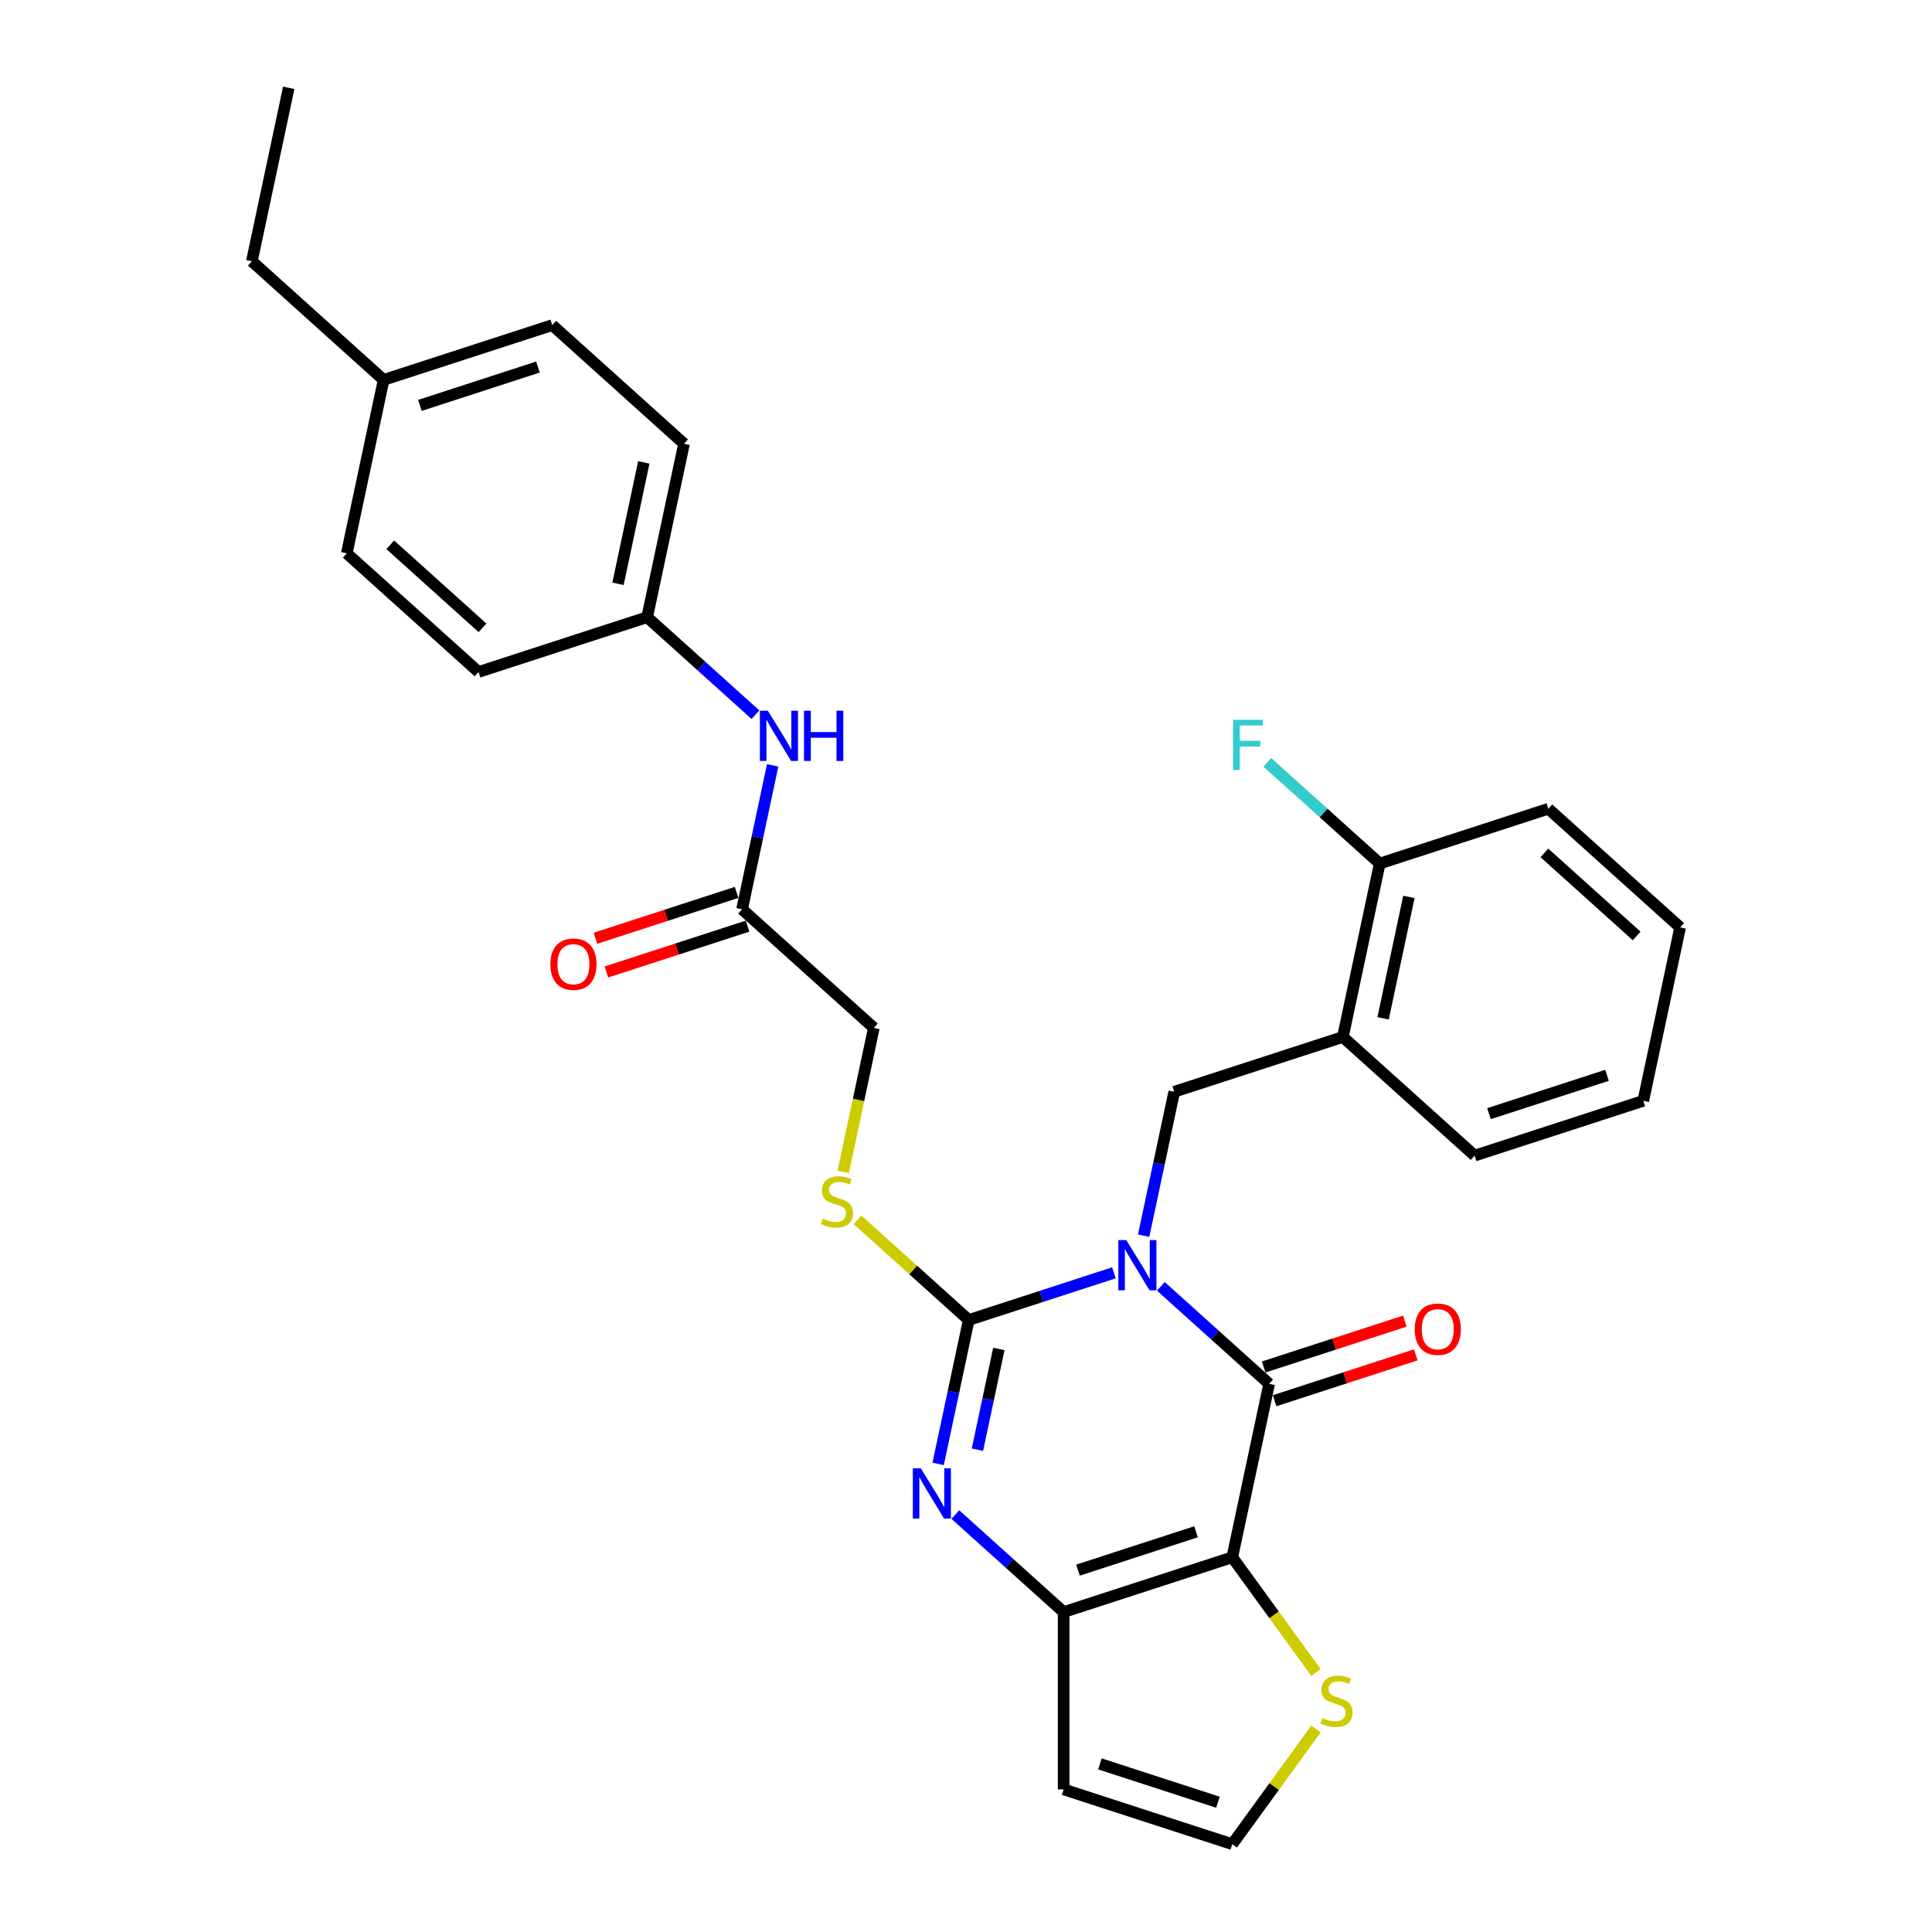 <?xml version='1.0' encoding='iso-8859-1'?>
<svg version='1.1' baseProfile='full'
              xmlns='http://www.w3.org/2000/svg'
                      xmlns:rdkit='http://www.rdkit.org/xml'
                      xmlns:xlink='http://www.w3.org/1999/xlink'
                  xml:space='preserve'
width='1000px' height='1000px' viewBox='0 0 1000 1000'>
<!-- END OF HEADER -->
<rect style='opacity:1.0;fill:#FFFFFF;stroke:none' width='1000' height='1000' x='0' y='0'> </rect>
<path class='bond-0' d='M 576.551,658.816 L 538.985,671.022' style='fill:none;fill-rule:evenodd;stroke:#0000FF;stroke-width:6px;stroke-linecap:butt;stroke-linejoin:miter;stroke-opacity:1' />
<path class='bond-0' d='M 538.985,671.022 L 501.418,683.228' style='fill:none;fill-rule:evenodd;stroke:#000000;stroke-width:6px;stroke-linecap:butt;stroke-linejoin:miter;stroke-opacity:1' />
<path class='bond-1' d='M 600.854,665.809 L 628.88,691.043' style='fill:none;fill-rule:evenodd;stroke:#0000FF;stroke-width:6px;stroke-linecap:butt;stroke-linejoin:miter;stroke-opacity:1' />
<path class='bond-1' d='M 628.88,691.043 L 656.906,716.278' style='fill:none;fill-rule:evenodd;stroke:#000000;stroke-width:6px;stroke-linecap:butt;stroke-linejoin:miter;stroke-opacity:1' />
<path class='bond-5' d='M 591.953,639.578 L 599.868,602.337' style='fill:none;fill-rule:evenodd;stroke:#0000FF;stroke-width:6px;stroke-linecap:butt;stroke-linejoin:miter;stroke-opacity:1' />
<path class='bond-5' d='M 599.868,602.337 L 607.784,565.097' style='fill:none;fill-rule:evenodd;stroke:#000000;stroke-width:6px;stroke-linecap:butt;stroke-linejoin:miter;stroke-opacity:1' />
<path class='bond-3' d='M 501.418,683.228 L 493.503,720.468' style='fill:none;fill-rule:evenodd;stroke:#000000;stroke-width:6px;stroke-linecap:butt;stroke-linejoin:miter;stroke-opacity:1' />
<path class='bond-3' d='M 493.503,720.468 L 485.587,757.709' style='fill:none;fill-rule:evenodd;stroke:#0000FF;stroke-width:6px;stroke-linecap:butt;stroke-linejoin:miter;stroke-opacity:1' />
<path class='bond-3' d='M 516.998,698.216 L 511.457,724.285' style='fill:none;fill-rule:evenodd;stroke:#000000;stroke-width:6px;stroke-linecap:butt;stroke-linejoin:miter;stroke-opacity:1' />
<path class='bond-3' d='M 511.457,724.285 L 505.916,750.353' style='fill:none;fill-rule:evenodd;stroke:#0000FF;stroke-width:6px;stroke-linecap:butt;stroke-linejoin:miter;stroke-opacity:1' />
<path class='bond-8' d='M 501.418,683.228 L 472.631,657.307' style='fill:none;fill-rule:evenodd;stroke:#000000;stroke-width:6px;stroke-linecap:butt;stroke-linejoin:miter;stroke-opacity:1' />
<path class='bond-8' d='M 472.631,657.307 L 443.843,631.387' style='fill:none;fill-rule:evenodd;stroke:#CCCC00;stroke-width:6px;stroke-linecap:butt;stroke-linejoin:miter;stroke-opacity:1' />
<path class='bond-2' d='M 656.906,716.278 L 637.824,806.048' style='fill:none;fill-rule:evenodd;stroke:#000000;stroke-width:6px;stroke-linecap:butt;stroke-linejoin:miter;stroke-opacity:1' />
<path class='bond-12' d='M 659.742,725.006 L 696.271,713.137' style='fill:none;fill-rule:evenodd;stroke:#000000;stroke-width:6px;stroke-linecap:butt;stroke-linejoin:miter;stroke-opacity:1' />
<path class='bond-12' d='M 696.271,713.137 L 732.801,701.268' style='fill:none;fill-rule:evenodd;stroke:#FF0000;stroke-width:6px;stroke-linecap:butt;stroke-linejoin:miter;stroke-opacity:1' />
<path class='bond-12' d='M 654.07,707.549 L 690.599,695.68' style='fill:none;fill-rule:evenodd;stroke:#000000;stroke-width:6px;stroke-linecap:butt;stroke-linejoin:miter;stroke-opacity:1' />
<path class='bond-12' d='M 690.599,695.68 L 727.129,683.811' style='fill:none;fill-rule:evenodd;stroke:#FF0000;stroke-width:6px;stroke-linecap:butt;stroke-linejoin:miter;stroke-opacity:1' />
<path class='bond-4' d='M 637.824,806.048 L 550.54,834.409' style='fill:none;fill-rule:evenodd;stroke:#000000;stroke-width:6px;stroke-linecap:butt;stroke-linejoin:miter;stroke-opacity:1' />
<path class='bond-4' d='M 619.06,792.846 L 557.961,812.698' style='fill:none;fill-rule:evenodd;stroke:#000000;stroke-width:6px;stroke-linecap:butt;stroke-linejoin:miter;stroke-opacity:1' />
<path class='bond-6' d='M 637.824,806.048 L 659.483,835.859' style='fill:none;fill-rule:evenodd;stroke:#000000;stroke-width:6px;stroke-linecap:butt;stroke-linejoin:miter;stroke-opacity:1' />
<path class='bond-6' d='M 659.483,835.859 L 681.141,865.669' style='fill:none;fill-rule:evenodd;stroke:#CCCC00;stroke-width:6px;stroke-linecap:butt;stroke-linejoin:miter;stroke-opacity:1' />
<path class='bond-30' d='M 494.488,783.94 L 522.514,809.174' style='fill:none;fill-rule:evenodd;stroke:#0000FF;stroke-width:6px;stroke-linecap:butt;stroke-linejoin:miter;stroke-opacity:1' />
<path class='bond-30' d='M 522.514,809.174 L 550.54,834.409' style='fill:none;fill-rule:evenodd;stroke:#000000;stroke-width:6px;stroke-linecap:butt;stroke-linejoin:miter;stroke-opacity:1' />
<path class='bond-9' d='M 550.54,834.409 L 550.54,926.185' style='fill:none;fill-rule:evenodd;stroke:#000000;stroke-width:6px;stroke-linecap:butt;stroke-linejoin:miter;stroke-opacity:1' />
<path class='bond-7' d='M 607.784,565.097 L 695.068,536.737' style='fill:none;fill-rule:evenodd;stroke:#000000;stroke-width:6px;stroke-linecap:butt;stroke-linejoin:miter;stroke-opacity:1' />
<path class='bond-10' d='M 681.141,894.925 L 659.483,924.735' style='fill:none;fill-rule:evenodd;stroke:#CCCC00;stroke-width:6px;stroke-linecap:butt;stroke-linejoin:miter;stroke-opacity:1' />
<path class='bond-10' d='M 659.483,924.735 L 637.824,954.545' style='fill:none;fill-rule:evenodd;stroke:#000000;stroke-width:6px;stroke-linecap:butt;stroke-linejoin:miter;stroke-opacity:1' />
<path class='bond-14' d='M 695.068,536.737 L 714.15,446.966' style='fill:none;fill-rule:evenodd;stroke:#000000;stroke-width:6px;stroke-linecap:butt;stroke-linejoin:miter;stroke-opacity:1' />
<path class='bond-14' d='M 715.885,527.087 L 729.242,464.248' style='fill:none;fill-rule:evenodd;stroke:#000000;stroke-width:6px;stroke-linecap:butt;stroke-linejoin:miter;stroke-opacity:1' />
<path class='bond-24' d='M 695.068,536.737 L 763.271,598.147' style='fill:none;fill-rule:evenodd;stroke:#000000;stroke-width:6px;stroke-linecap:butt;stroke-linejoin:miter;stroke-opacity:1' />
<path class='bond-16' d='M 436.457,606.565 L 444.377,569.306' style='fill:none;fill-rule:evenodd;stroke:#CCCC00;stroke-width:6px;stroke-linecap:butt;stroke-linejoin:miter;stroke-opacity:1' />
<path class='bond-16' d='M 444.377,569.306 L 452.297,532.047' style='fill:none;fill-rule:evenodd;stroke:#000000;stroke-width:6px;stroke-linecap:butt;stroke-linejoin:miter;stroke-opacity:1' />
<path class='bond-31' d='M 550.54,926.185 L 637.824,954.545' style='fill:none;fill-rule:evenodd;stroke:#000000;stroke-width:6px;stroke-linecap:butt;stroke-linejoin:miter;stroke-opacity:1' />
<path class='bond-31' d='M 569.305,912.982 L 630.404,932.835' style='fill:none;fill-rule:evenodd;stroke:#000000;stroke-width:6px;stroke-linecap:butt;stroke-linejoin:miter;stroke-opacity:1' />
<path class='bond-11' d='M 384.094,470.637 L 452.297,532.047' style='fill:none;fill-rule:evenodd;stroke:#000000;stroke-width:6px;stroke-linecap:butt;stroke-linejoin:miter;stroke-opacity:1' />
<path class='bond-13' d='M 384.094,470.637 L 392.009,433.396' style='fill:none;fill-rule:evenodd;stroke:#000000;stroke-width:6px;stroke-linecap:butt;stroke-linejoin:miter;stroke-opacity:1' />
<path class='bond-13' d='M 392.009,433.396 L 399.925,396.156' style='fill:none;fill-rule:evenodd;stroke:#0000FF;stroke-width:6px;stroke-linecap:butt;stroke-linejoin:miter;stroke-opacity:1' />
<path class='bond-15' d='M 381.258,461.908 L 344.728,473.778' style='fill:none;fill-rule:evenodd;stroke:#000000;stroke-width:6px;stroke-linecap:butt;stroke-linejoin:miter;stroke-opacity:1' />
<path class='bond-15' d='M 344.728,473.778 L 308.199,485.647' style='fill:none;fill-rule:evenodd;stroke:#FF0000;stroke-width:6px;stroke-linecap:butt;stroke-linejoin:miter;stroke-opacity:1' />
<path class='bond-15' d='M 386.93,479.365 L 350.4,491.234' style='fill:none;fill-rule:evenodd;stroke:#000000;stroke-width:6px;stroke-linecap:butt;stroke-linejoin:miter;stroke-opacity:1' />
<path class='bond-15' d='M 350.4,491.234 L 313.871,503.104' style='fill:none;fill-rule:evenodd;stroke:#FF0000;stroke-width:6px;stroke-linecap:butt;stroke-linejoin:miter;stroke-opacity:1' />
<path class='bond-17' d='M 391.024,369.925 L 362.998,344.691' style='fill:none;fill-rule:evenodd;stroke:#0000FF;stroke-width:6px;stroke-linecap:butt;stroke-linejoin:miter;stroke-opacity:1' />
<path class='bond-17' d='M 362.998,344.691 L 334.972,319.456' style='fill:none;fill-rule:evenodd;stroke:#000000;stroke-width:6px;stroke-linecap:butt;stroke-linejoin:miter;stroke-opacity:1' />
<path class='bond-18' d='M 714.15,446.966 L 685.059,420.773' style='fill:none;fill-rule:evenodd;stroke:#000000;stroke-width:6px;stroke-linecap:butt;stroke-linejoin:miter;stroke-opacity:1' />
<path class='bond-18' d='M 685.059,420.773 L 655.969,394.579' style='fill:none;fill-rule:evenodd;stroke:#33CCCC;stroke-width:6px;stroke-linecap:butt;stroke-linejoin:miter;stroke-opacity:1' />
<path class='bond-25' d='M 714.15,446.966 L 801.434,418.605' style='fill:none;fill-rule:evenodd;stroke:#000000;stroke-width:6px;stroke-linecap:butt;stroke-linejoin:miter;stroke-opacity:1' />
<path class='bond-20' d='M 334.972,319.456 L 247.688,347.816' style='fill:none;fill-rule:evenodd;stroke:#000000;stroke-width:6px;stroke-linecap:butt;stroke-linejoin:miter;stroke-opacity:1' />
<path class='bond-21' d='M 334.972,319.456 L 354.053,229.685' style='fill:none;fill-rule:evenodd;stroke:#000000;stroke-width:6px;stroke-linecap:butt;stroke-linejoin:miter;stroke-opacity:1' />
<path class='bond-21' d='M 319.88,302.174 L 333.237,239.335' style='fill:none;fill-rule:evenodd;stroke:#000000;stroke-width:6px;stroke-linecap:butt;stroke-linejoin:miter;stroke-opacity:1' />
<path class='bond-19' d='M 198.566,196.635 L 285.85,168.275' style='fill:none;fill-rule:evenodd;stroke:#000000;stroke-width:6px;stroke-linecap:butt;stroke-linejoin:miter;stroke-opacity:1' />
<path class='bond-19' d='M 217.331,209.838 L 278.43,189.986' style='fill:none;fill-rule:evenodd;stroke:#000000;stroke-width:6px;stroke-linecap:butt;stroke-linejoin:miter;stroke-opacity:1' />
<path class='bond-26' d='M 198.566,196.635 L 130.363,135.225' style='fill:none;fill-rule:evenodd;stroke:#000000;stroke-width:6px;stroke-linecap:butt;stroke-linejoin:miter;stroke-opacity:1' />
<path class='bond-33' d='M 198.566,196.635 L 179.485,286.406' style='fill:none;fill-rule:evenodd;stroke:#000000;stroke-width:6px;stroke-linecap:butt;stroke-linejoin:miter;stroke-opacity:1' />
<path class='bond-23' d='M 247.688,347.816 L 179.485,286.406' style='fill:none;fill-rule:evenodd;stroke:#000000;stroke-width:6px;stroke-linecap:butt;stroke-linejoin:miter;stroke-opacity:1' />
<path class='bond-23' d='M 249.739,324.964 L 201.997,281.977' style='fill:none;fill-rule:evenodd;stroke:#000000;stroke-width:6px;stroke-linecap:butt;stroke-linejoin:miter;stroke-opacity:1' />
<path class='bond-22' d='M 354.053,229.685 L 285.85,168.275' style='fill:none;fill-rule:evenodd;stroke:#000000;stroke-width:6px;stroke-linecap:butt;stroke-linejoin:miter;stroke-opacity:1' />
<path class='bond-27' d='M 763.271,598.147 L 850.556,569.786' style='fill:none;fill-rule:evenodd;stroke:#000000;stroke-width:6px;stroke-linecap:butt;stroke-linejoin:miter;stroke-opacity:1' />
<path class='bond-27' d='M 770.692,576.436 L 831.791,556.584' style='fill:none;fill-rule:evenodd;stroke:#000000;stroke-width:6px;stroke-linecap:butt;stroke-linejoin:miter;stroke-opacity:1' />
<path class='bond-32' d='M 801.434,418.605 L 869.637,480.016' style='fill:none;fill-rule:evenodd;stroke:#000000;stroke-width:6px;stroke-linecap:butt;stroke-linejoin:miter;stroke-opacity:1' />
<path class='bond-32' d='M 799.382,441.458 L 847.124,484.445' style='fill:none;fill-rule:evenodd;stroke:#000000;stroke-width:6px;stroke-linecap:butt;stroke-linejoin:miter;stroke-opacity:1' />
<path class='bond-28' d='M 130.363,135.225 L 149.444,45.455' style='fill:none;fill-rule:evenodd;stroke:#000000;stroke-width:6px;stroke-linecap:butt;stroke-linejoin:miter;stroke-opacity:1' />
<path class='bond-29' d='M 850.556,569.786 L 869.637,480.016' style='fill:none;fill-rule:evenodd;stroke:#000000;stroke-width:6px;stroke-linecap:butt;stroke-linejoin:miter;stroke-opacity:1' />
<path  class='atom-0' d='M 582.957 641.872
L 591.474 655.639
Q 592.319 656.997, 593.677 659.456
Q 595.035 661.916, 595.109 662.063
L 595.109 641.872
L 598.559 641.872
L 598.559 667.863
L 594.998 667.863
L 585.858 652.812
Q 584.793 651.05, 583.655 649.031
Q 582.554 647.012, 582.223 646.387
L 582.223 667.863
L 578.846 667.863
L 578.846 641.872
L 582.957 641.872
' fill='#0000FF'/>
<path  class='atom-4' d='M 476.592 760.003
L 485.109 773.77
Q 485.953 775.128, 487.311 777.587
Q 488.67 780.047, 488.743 780.194
L 488.743 760.003
L 492.194 760.003
L 492.194 785.994
L 488.633 785.994
L 479.492 770.943
Q 478.427 769.181, 477.289 767.162
Q 476.188 765.143, 475.858 764.519
L 475.858 785.994
L 472.48 785.994
L 472.48 760.003
L 476.592 760.003
' fill='#0000FF'/>
<path  class='atom-7' d='M 684.427 889.218
Q 684.721 889.328, 685.932 889.842
Q 687.143 890.356, 688.465 890.686
Q 689.823 890.98, 691.145 890.98
Q 693.604 890.98, 695.036 889.805
Q 696.468 888.594, 696.468 886.501
Q 696.468 885.069, 695.734 884.188
Q 695.036 883.307, 693.935 882.83
Q 692.834 882.353, 690.998 881.802
Q 688.685 881.105, 687.29 880.444
Q 685.932 879.783, 684.941 878.388
Q 683.986 876.993, 683.986 874.644
Q 683.986 871.376, 686.189 869.357
Q 688.428 867.338, 692.834 867.338
Q 695.844 867.338, 699.258 868.77
L 698.414 871.597
Q 695.293 870.312, 692.944 870.312
Q 690.411 870.312, 689.016 871.376
Q 687.621 872.404, 687.657 874.203
Q 687.657 875.598, 688.355 876.442
Q 689.089 877.287, 690.117 877.764
Q 691.182 878.241, 692.944 878.792
Q 695.293 879.526, 696.688 880.26
Q 698.083 880.994, 699.074 882.5
Q 700.102 883.968, 700.102 886.501
Q 700.102 890.099, 697.679 892.044
Q 695.293 893.953, 691.292 893.953
Q 688.979 893.953, 687.217 893.439
Q 685.491 892.962, 683.436 892.118
L 684.427 889.218
' fill='#CCCC00'/>
<path  class='atom-9' d='M 425.873 630.738
Q 426.167 630.849, 427.378 631.362
Q 428.59 631.876, 429.911 632.207
Q 431.27 632.5, 432.591 632.5
Q 435.051 632.5, 436.483 631.326
Q 437.914 630.114, 437.914 628.022
Q 437.914 626.59, 437.18 625.709
Q 436.483 624.828, 435.381 624.351
Q 434.28 623.874, 432.444 623.323
Q 430.132 622.625, 428.737 621.965
Q 427.378 621.304, 426.387 619.909
Q 425.433 618.514, 425.433 616.164
Q 425.433 612.897, 427.635 610.878
Q 429.875 608.859, 434.28 608.859
Q 437.29 608.859, 440.704 610.291
L 439.86 613.117
Q 436.74 611.832, 434.39 611.832
Q 431.857 611.832, 430.462 612.897
Q 429.067 613.925, 429.104 615.724
Q 429.104 617.119, 429.801 617.963
Q 430.535 618.807, 431.563 619.285
Q 432.628 619.762, 434.39 620.313
Q 436.74 621.047, 438.135 621.781
Q 439.53 622.515, 440.521 624.02
Q 441.549 625.489, 441.549 628.022
Q 441.549 631.619, 439.126 633.565
Q 436.74 635.474, 432.738 635.474
Q 430.425 635.474, 428.663 634.96
Q 426.938 634.483, 424.882 633.639
L 425.873 630.738
' fill='#CCCC00'/>
<path  class='atom-13' d='M 732.259 687.991
Q 732.259 681.75, 735.343 678.263
Q 738.426 674.775, 744.19 674.775
Q 749.953 674.775, 753.037 678.263
Q 756.121 681.75, 756.121 687.991
Q 756.121 694.305, 753 697.903
Q 749.88 701.464, 744.19 701.464
Q 738.463 701.464, 735.343 697.903
Q 732.259 694.342, 732.259 687.991
M 744.19 698.527
Q 748.155 698.527, 750.284 695.884
Q 752.45 693.204, 752.45 687.991
Q 752.45 682.888, 750.284 680.318
Q 748.155 677.712, 744.19 677.712
Q 740.225 677.712, 738.059 680.282
Q 735.93 682.851, 735.93 687.991
Q 735.93 693.24, 738.059 695.884
Q 740.225 698.527, 744.19 698.527
' fill='#FF0000'/>
<path  class='atom-14' d='M 397.43 367.871
L 405.947 381.637
Q 406.791 382.995, 408.149 385.455
Q 409.508 387.915, 409.581 388.061
L 409.581 367.871
L 413.032 367.871
L 413.032 393.862
L 409.471 393.862
L 400.33 378.81
Q 399.265 377.048, 398.127 375.029
Q 397.026 373.01, 396.696 372.386
L 396.696 393.862
L 393.318 393.862
L 393.318 367.871
L 397.43 367.871
' fill='#0000FF'/>
<path  class='atom-14' d='M 416.152 367.871
L 419.676 367.871
L 419.676 378.921
L 432.966 378.921
L 432.966 367.871
L 436.49 367.871
L 436.49 393.862
L 432.966 393.862
L 432.966 381.857
L 419.676 381.857
L 419.676 393.862
L 416.152 393.862
L 416.152 367.871
' fill='#0000FF'/>
<path  class='atom-16' d='M 284.878 499.071
Q 284.878 492.83, 287.962 489.342
Q 291.046 485.855, 296.809 485.855
Q 302.573 485.855, 305.657 489.342
Q 308.74 492.83, 308.74 499.071
Q 308.74 505.385, 305.62 508.982
Q 302.499 512.543, 296.809 512.543
Q 291.082 512.543, 287.962 508.982
Q 284.878 505.422, 284.878 499.071
M 296.809 509.607
Q 300.774 509.607, 302.903 506.963
Q 305.069 504.284, 305.069 499.071
Q 305.069 493.968, 302.903 491.398
Q 300.774 488.792, 296.809 488.792
Q 292.845 488.792, 290.679 491.361
Q 288.549 493.931, 288.549 499.071
Q 288.549 504.32, 290.679 506.963
Q 292.845 509.607, 296.809 509.607
' fill='#FF0000'/>
<path  class='atom-19' d='M 638.219 372.56
L 653.674 372.56
L 653.674 375.534
L 641.707 375.534
L 641.707 383.426
L 652.353 383.426
L 652.353 386.437
L 641.707 386.437
L 641.707 398.551
L 638.219 398.551
L 638.219 372.56
' fill='#33CCCC'/>
</svg>
